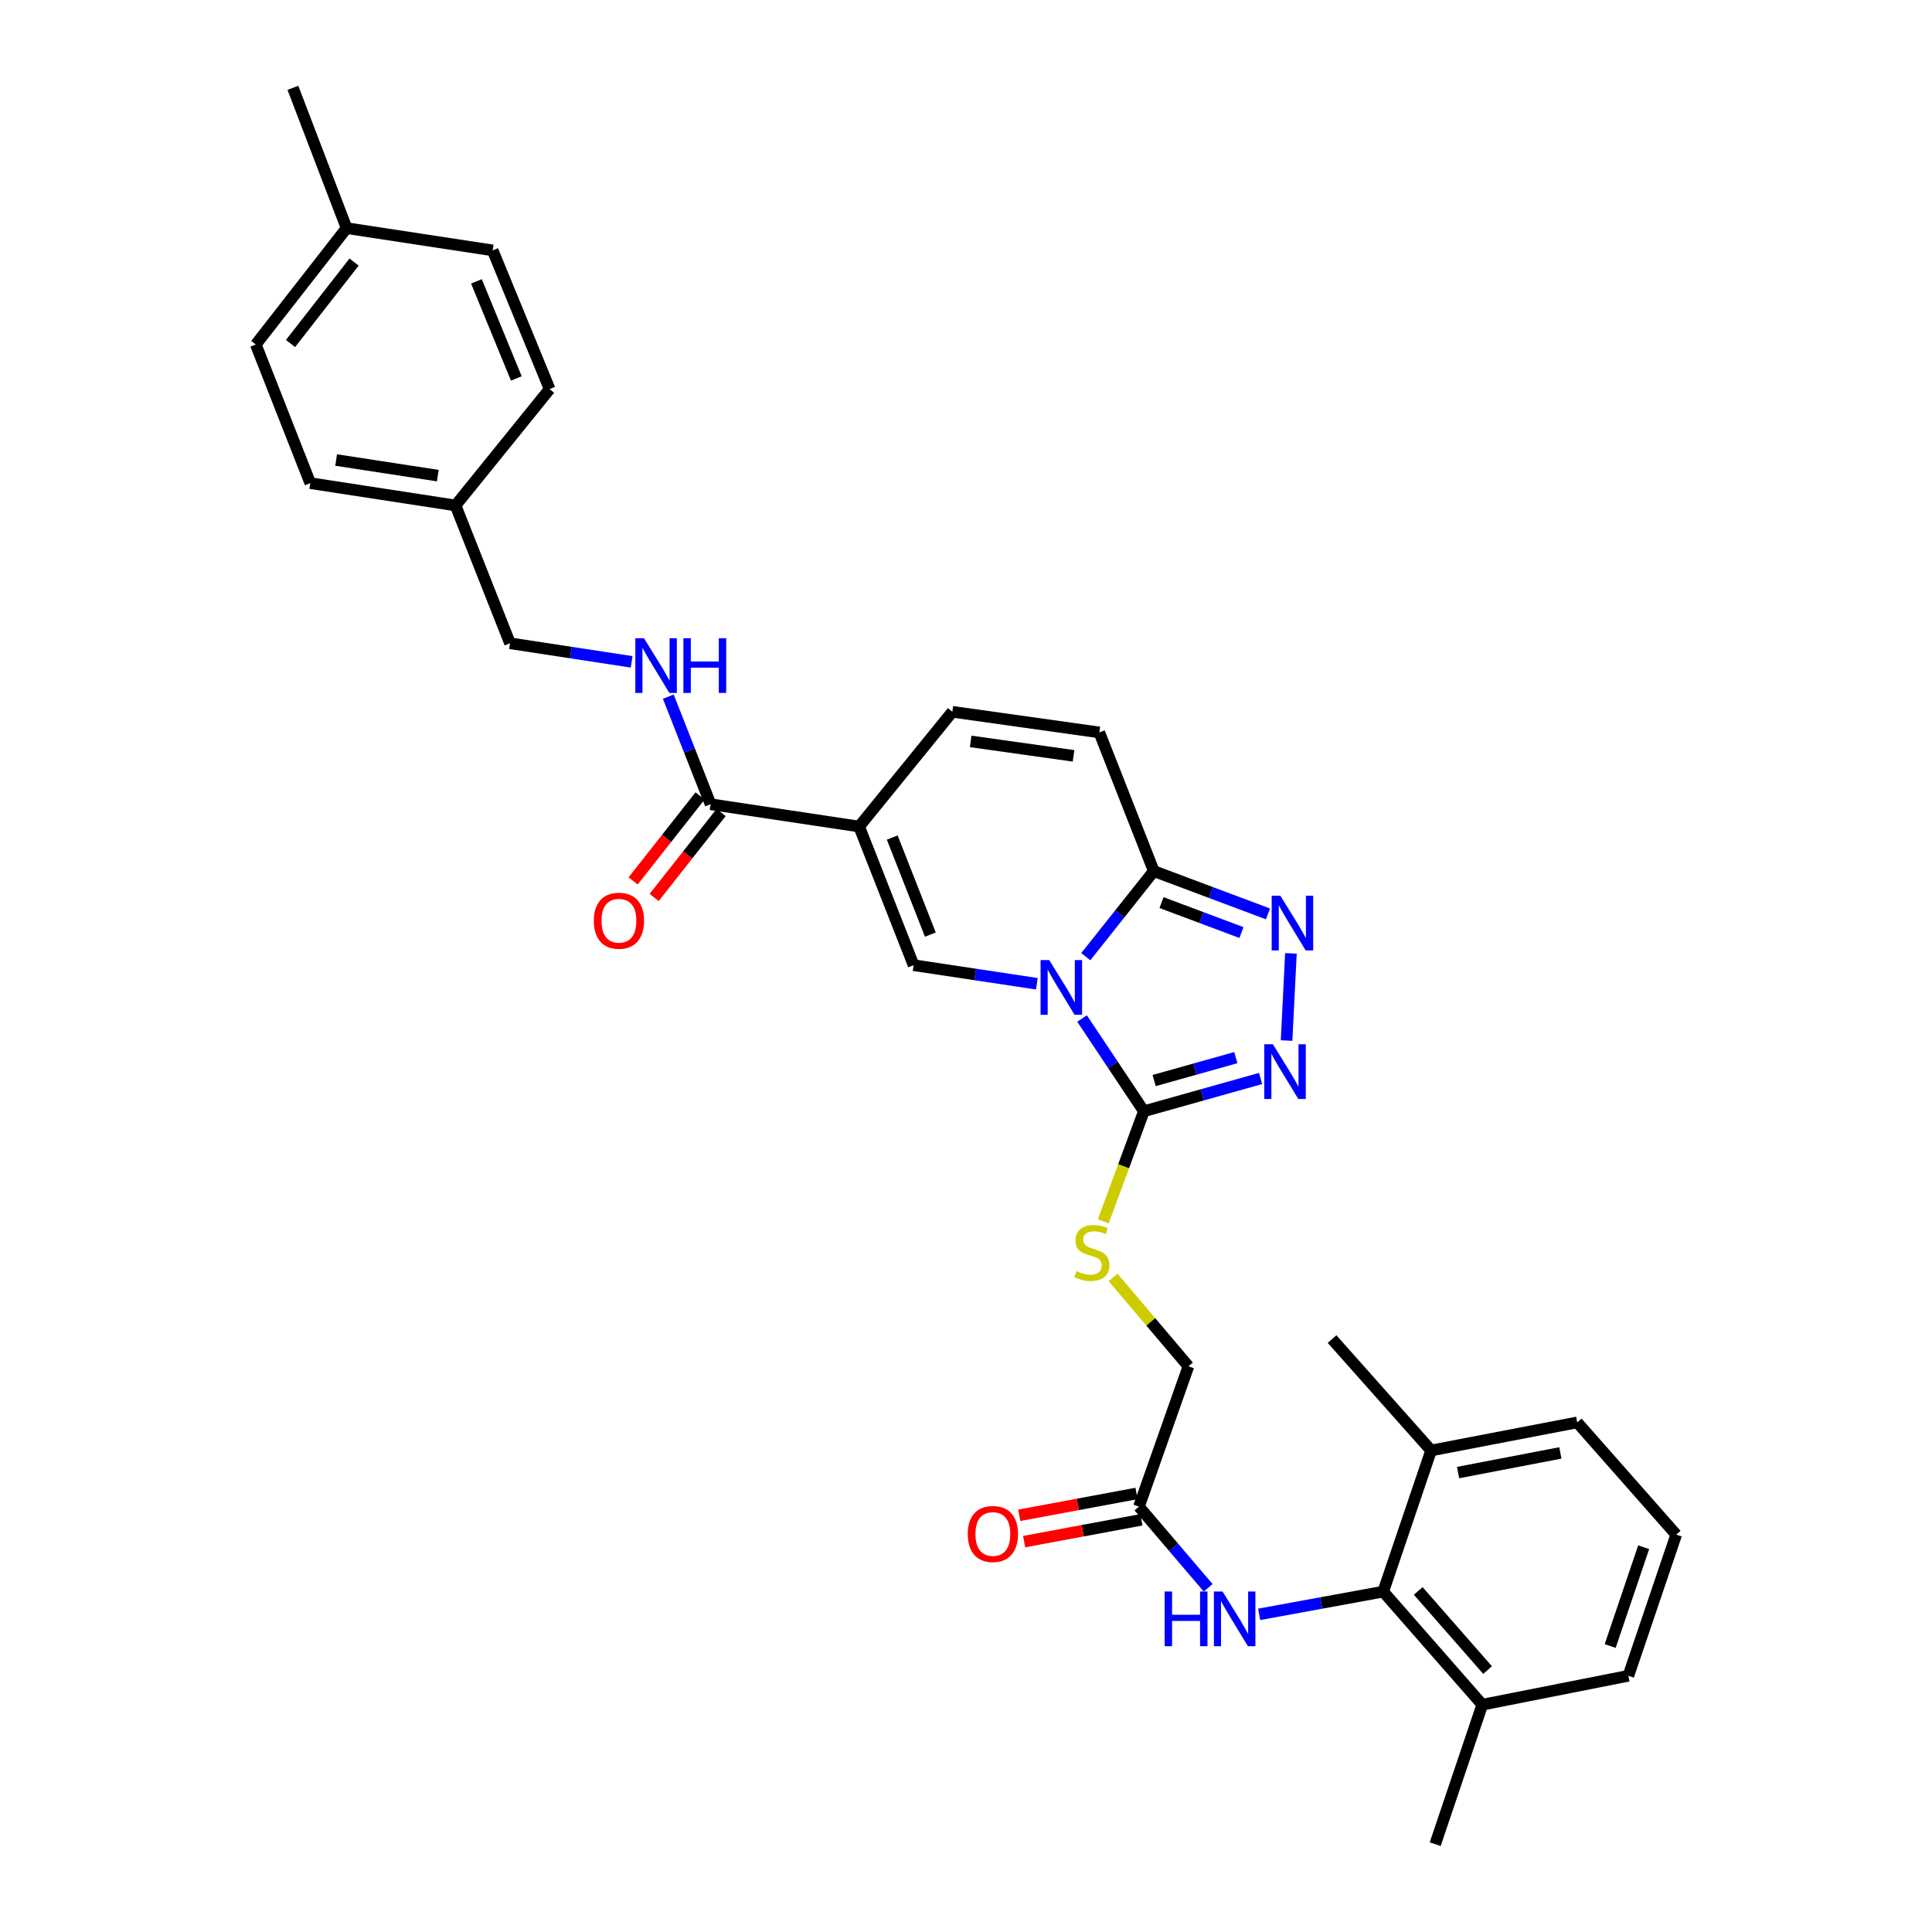 <?xml version='1.0' encoding='iso-8859-1'?>
<svg version='1.1' baseProfile='full'
              xmlns='http://www.w3.org/2000/svg'
                      xmlns:rdkit='http://www.rdkit.org/xml'
                      xmlns:xlink='http://www.w3.org/1999/xlink'
                  xml:space='preserve'
width='1000px' height='1000px' viewBox='0 0 1000 1000'>
<!-- END OF HEADER -->
<rect style='opacity:1.0;fill:#FFFFFF;stroke:none' width='1000' height='1000' x='0' y='0'> </rect>
<path class='bond-0' d='M 560.069,527.191 L 576.07,551.186' style='fill:none;fill-rule:evenodd;stroke:#0000FF;stroke-width:6px;stroke-linecap:butt;stroke-linejoin:miter;stroke-opacity:1' />
<path class='bond-0' d='M 576.07,551.186 L 592.07,575.181' style='fill:none;fill-rule:evenodd;stroke:#000000;stroke-width:6px;stroke-linecap:butt;stroke-linejoin:miter;stroke-opacity:1' />
<path class='bond-2' d='M 536.67,509.195 L 504.777,504.385' style='fill:none;fill-rule:evenodd;stroke:#0000FF;stroke-width:6px;stroke-linecap:butt;stroke-linejoin:miter;stroke-opacity:1' />
<path class='bond-2' d='M 504.777,504.385 L 472.883,499.576' style='fill:none;fill-rule:evenodd;stroke:#000000;stroke-width:6px;stroke-linecap:butt;stroke-linejoin:miter;stroke-opacity:1' />
<path class='bond-3' d='M 562.006,495.17 L 579.603,473.025' style='fill:none;fill-rule:evenodd;stroke:#0000FF;stroke-width:6px;stroke-linecap:butt;stroke-linejoin:miter;stroke-opacity:1' />
<path class='bond-3' d='M 579.603,473.025 L 597.2,450.88' style='fill:none;fill-rule:evenodd;stroke:#000000;stroke-width:6px;stroke-linecap:butt;stroke-linejoin:miter;stroke-opacity:1' />
<path class='bond-4' d='M 592.07,575.181 L 622.28,566.701' style='fill:none;fill-rule:evenodd;stroke:#000000;stroke-width:6px;stroke-linecap:butt;stroke-linejoin:miter;stroke-opacity:1' />
<path class='bond-4' d='M 622.28,566.701 L 652.489,558.22' style='fill:none;fill-rule:evenodd;stroke:#0000FF;stroke-width:6px;stroke-linecap:butt;stroke-linejoin:miter;stroke-opacity:1' />
<path class='bond-4' d='M 597.386,559.29 L 618.533,553.354' style='fill:none;fill-rule:evenodd;stroke:#000000;stroke-width:6px;stroke-linecap:butt;stroke-linejoin:miter;stroke-opacity:1' />
<path class='bond-4' d='M 618.533,553.354 L 639.68,547.418' style='fill:none;fill-rule:evenodd;stroke:#0000FF;stroke-width:6px;stroke-linecap:butt;stroke-linejoin:miter;stroke-opacity:1' />
<path class='bond-11' d='M 592.07,575.181 L 581.567,603.668' style='fill:none;fill-rule:evenodd;stroke:#000000;stroke-width:6px;stroke-linecap:butt;stroke-linejoin:miter;stroke-opacity:1' />
<path class='bond-11' d='M 581.567,603.668 L 571.063,632.155' style='fill:none;fill-rule:evenodd;stroke:#CCCC00;stroke-width:6px;stroke-linecap:butt;stroke-linejoin:miter;stroke-opacity:1' />
<path class='bond-1' d='M 444.688,427.815 L 472.883,499.576' style='fill:none;fill-rule:evenodd;stroke:#000000;stroke-width:6px;stroke-linecap:butt;stroke-linejoin:miter;stroke-opacity:1' />
<path class='bond-1' d='M 461.82,433.51 L 481.556,483.743' style='fill:none;fill-rule:evenodd;stroke:#000000;stroke-width:6px;stroke-linecap:butt;stroke-linejoin:miter;stroke-opacity:1' />
<path class='bond-6' d='M 444.688,427.815 L 367.797,416.262' style='fill:none;fill-rule:evenodd;stroke:#000000;stroke-width:6px;stroke-linecap:butt;stroke-linejoin:miter;stroke-opacity:1' />
<path class='bond-33' d='M 444.688,427.815 L 492.938,368.421' style='fill:none;fill-rule:evenodd;stroke:#000000;stroke-width:6px;stroke-linecap:butt;stroke-linejoin:miter;stroke-opacity:1' />
<path class='bond-5' d='M 597.2,450.88 L 626.753,461.959' style='fill:none;fill-rule:evenodd;stroke:#000000;stroke-width:6px;stroke-linecap:butt;stroke-linejoin:miter;stroke-opacity:1' />
<path class='bond-5' d='M 626.753,461.959 L 656.305,473.037' style='fill:none;fill-rule:evenodd;stroke:#0000FF;stroke-width:6px;stroke-linecap:butt;stroke-linejoin:miter;stroke-opacity:1' />
<path class='bond-5' d='M 601.2,467.184 L 621.887,474.939' style='fill:none;fill-rule:evenodd;stroke:#000000;stroke-width:6px;stroke-linecap:butt;stroke-linejoin:miter;stroke-opacity:1' />
<path class='bond-5' d='M 621.887,474.939 L 642.574,482.694' style='fill:none;fill-rule:evenodd;stroke:#0000FF;stroke-width:6px;stroke-linecap:butt;stroke-linejoin:miter;stroke-opacity:1' />
<path class='bond-9' d='M 597.2,450.88 L 569.005,379.103' style='fill:none;fill-rule:evenodd;stroke:#000000;stroke-width:6px;stroke-linecap:butt;stroke-linejoin:miter;stroke-opacity:1' />
<path class='bond-32' d='M 665.928,538.588 L 668.179,493.463' style='fill:none;fill-rule:evenodd;stroke:#0000FF;stroke-width:6px;stroke-linecap:butt;stroke-linejoin:miter;stroke-opacity:1' />
<path class='bond-13' d='M 367.797,416.262 L 356.854,388.425' style='fill:none;fill-rule:evenodd;stroke:#000000;stroke-width:6px;stroke-linecap:butt;stroke-linejoin:miter;stroke-opacity:1' />
<path class='bond-13' d='M 356.854,388.425 L 345.911,360.588' style='fill:none;fill-rule:evenodd;stroke:#0000FF;stroke-width:6px;stroke-linecap:butt;stroke-linejoin:miter;stroke-opacity:1' />
<path class='bond-14' d='M 362.353,411.973 L 345.027,433.968' style='fill:none;fill-rule:evenodd;stroke:#000000;stroke-width:6px;stroke-linecap:butt;stroke-linejoin:miter;stroke-opacity:1' />
<path class='bond-14' d='M 345.027,433.968 L 327.702,455.962' style='fill:none;fill-rule:evenodd;stroke:#FF0000;stroke-width:6px;stroke-linecap:butt;stroke-linejoin:miter;stroke-opacity:1' />
<path class='bond-14' d='M 373.242,420.552 L 355.917,442.546' style='fill:none;fill-rule:evenodd;stroke:#000000;stroke-width:6px;stroke-linecap:butt;stroke-linejoin:miter;stroke-opacity:1' />
<path class='bond-14' d='M 355.917,442.546 L 338.592,464.54' style='fill:none;fill-rule:evenodd;stroke:#FF0000;stroke-width:6px;stroke-linecap:butt;stroke-linejoin:miter;stroke-opacity:1' />
<path class='bond-7' d='M 492.938,368.421 L 569.005,379.103' style='fill:none;fill-rule:evenodd;stroke:#000000;stroke-width:6px;stroke-linecap:butt;stroke-linejoin:miter;stroke-opacity:1' />
<path class='bond-7' d='M 502.42,383.751 L 555.667,391.229' style='fill:none;fill-rule:evenodd;stroke:#000000;stroke-width:6px;stroke-linecap:butt;stroke-linejoin:miter;stroke-opacity:1' />
<path class='bond-8' d='M 715.955,823.822 L 683.85,829.705' style='fill:none;fill-rule:evenodd;stroke:#000000;stroke-width:6px;stroke-linecap:butt;stroke-linejoin:miter;stroke-opacity:1' />
<path class='bond-8' d='M 683.85,829.705 L 651.744,835.589' style='fill:none;fill-rule:evenodd;stroke:#0000FF;stroke-width:6px;stroke-linecap:butt;stroke-linejoin:miter;stroke-opacity:1' />
<path class='bond-15' d='M 715.955,823.822 L 767.232,882.345' style='fill:none;fill-rule:evenodd;stroke:#000000;stroke-width:6px;stroke-linecap:butt;stroke-linejoin:miter;stroke-opacity:1' />
<path class='bond-15' d='M 734.073,823.465 L 769.967,864.431' style='fill:none;fill-rule:evenodd;stroke:#000000;stroke-width:6px;stroke-linecap:butt;stroke-linejoin:miter;stroke-opacity:1' />
<path class='bond-16' d='M 715.955,823.822 L 740.739,750.766' style='fill:none;fill-rule:evenodd;stroke:#000000;stroke-width:6px;stroke-linecap:butt;stroke-linejoin:miter;stroke-opacity:1' />
<path class='bond-10' d='M 625.346,821.847 L 607.43,800.839' style='fill:none;fill-rule:evenodd;stroke:#0000FF;stroke-width:6px;stroke-linecap:butt;stroke-linejoin:miter;stroke-opacity:1' />
<path class='bond-10' d='M 607.43,800.839 L 589.514,779.831' style='fill:none;fill-rule:evenodd;stroke:#000000;stroke-width:6px;stroke-linecap:butt;stroke-linejoin:miter;stroke-opacity:1' />
<path class='bond-18' d='M 576.151,661.212 L 595.64,684.202' style='fill:none;fill-rule:evenodd;stroke:#CCCC00;stroke-width:6px;stroke-linecap:butt;stroke-linejoin:miter;stroke-opacity:1' />
<path class='bond-18' d='M 595.64,684.202 L 615.129,707.191' style='fill:none;fill-rule:evenodd;stroke:#000000;stroke-width:6px;stroke-linecap:butt;stroke-linejoin:miter;stroke-opacity:1' />
<path class='bond-12' d='M 589.514,779.831 L 615.129,707.191' style='fill:none;fill-rule:evenodd;stroke:#000000;stroke-width:6px;stroke-linecap:butt;stroke-linejoin:miter;stroke-opacity:1' />
<path class='bond-17' d='M 588.245,773.017 L 557.904,778.667' style='fill:none;fill-rule:evenodd;stroke:#000000;stroke-width:6px;stroke-linecap:butt;stroke-linejoin:miter;stroke-opacity:1' />
<path class='bond-17' d='M 557.904,778.667 L 527.563,784.316' style='fill:none;fill-rule:evenodd;stroke:#FF0000;stroke-width:6px;stroke-linecap:butt;stroke-linejoin:miter;stroke-opacity:1' />
<path class='bond-17' d='M 590.782,786.645 L 560.441,792.295' style='fill:none;fill-rule:evenodd;stroke:#000000;stroke-width:6px;stroke-linecap:butt;stroke-linejoin:miter;stroke-opacity:1' />
<path class='bond-17' d='M 560.441,792.295 L 530.1,797.945' style='fill:none;fill-rule:evenodd;stroke:#FF0000;stroke-width:6px;stroke-linecap:butt;stroke-linejoin:miter;stroke-opacity:1' />
<path class='bond-19' d='M 326.935,342.569 L 295.455,337.763' style='fill:none;fill-rule:evenodd;stroke:#0000FF;stroke-width:6px;stroke-linecap:butt;stroke-linejoin:miter;stroke-opacity:1' />
<path class='bond-19' d='M 295.455,337.763 L 263.975,332.956' style='fill:none;fill-rule:evenodd;stroke:#000000;stroke-width:6px;stroke-linecap:butt;stroke-linejoin:miter;stroke-opacity:1' />
<path class='bond-28' d='M 767.232,882.345 L 842.844,867.388' style='fill:none;fill-rule:evenodd;stroke:#000000;stroke-width:6px;stroke-linecap:butt;stroke-linejoin:miter;stroke-opacity:1' />
<path class='bond-29' d='M 767.232,882.345 L 742.857,954.545' style='fill:none;fill-rule:evenodd;stroke:#000000;stroke-width:6px;stroke-linecap:butt;stroke-linejoin:miter;stroke-opacity:1' />
<path class='bond-27' d='M 740.739,750.766 L 816.367,736.233' style='fill:none;fill-rule:evenodd;stroke:#000000;stroke-width:6px;stroke-linecap:butt;stroke-linejoin:miter;stroke-opacity:1' />
<path class='bond-27' d='M 754.699,762.2 L 807.638,752.027' style='fill:none;fill-rule:evenodd;stroke:#000000;stroke-width:6px;stroke-linecap:butt;stroke-linejoin:miter;stroke-opacity:1' />
<path class='bond-30' d='M 740.739,750.766 L 689.478,693.113' style='fill:none;fill-rule:evenodd;stroke:#000000;stroke-width:6px;stroke-linecap:butt;stroke-linejoin:miter;stroke-opacity:1' />
<path class='bond-20' d='M 263.975,332.956 L 235.78,261.618' style='fill:none;fill-rule:evenodd;stroke:#000000;stroke-width:6px;stroke-linecap:butt;stroke-linejoin:miter;stroke-opacity:1' />
<path class='bond-22' d='M 235.78,261.618 L 284.491,201.393' style='fill:none;fill-rule:evenodd;stroke:#000000;stroke-width:6px;stroke-linecap:butt;stroke-linejoin:miter;stroke-opacity:1' />
<path class='bond-23' d='M 235.78,261.618 L 160.598,250.074' style='fill:none;fill-rule:evenodd;stroke:#000000;stroke-width:6px;stroke-linecap:butt;stroke-linejoin:miter;stroke-opacity:1' />
<path class='bond-23' d='M 226.607,246.184 L 173.98,238.103' style='fill:none;fill-rule:evenodd;stroke:#000000;stroke-width:6px;stroke-linecap:butt;stroke-linejoin:miter;stroke-opacity:1' />
<path class='bond-21' d='M 179.39,118.079 L 132.396,178.319' style='fill:none;fill-rule:evenodd;stroke:#000000;stroke-width:6px;stroke-linecap:butt;stroke-linejoin:miter;stroke-opacity:1' />
<path class='bond-21' d='M 183.271,135.642 L 150.375,177.81' style='fill:none;fill-rule:evenodd;stroke:#000000;stroke-width:6px;stroke-linecap:butt;stroke-linejoin:miter;stroke-opacity:1' />
<path class='bond-31' d='M 179.39,118.079 L 151.603,45.455' style='fill:none;fill-rule:evenodd;stroke:#000000;stroke-width:6px;stroke-linecap:butt;stroke-linejoin:miter;stroke-opacity:1' />
<path class='bond-34' d='M 179.39,118.079 L 255.002,129.6' style='fill:none;fill-rule:evenodd;stroke:#000000;stroke-width:6px;stroke-linecap:butt;stroke-linejoin:miter;stroke-opacity:1' />
<path class='bond-25' d='M 284.491,201.393 L 255.002,129.6' style='fill:none;fill-rule:evenodd;stroke:#000000;stroke-width:6px;stroke-linecap:butt;stroke-linejoin:miter;stroke-opacity:1' />
<path class='bond-25' d='M 267.245,195.891 L 246.603,145.636' style='fill:none;fill-rule:evenodd;stroke:#000000;stroke-width:6px;stroke-linecap:butt;stroke-linejoin:miter;stroke-opacity:1' />
<path class='bond-24' d='M 160.598,250.074 L 132.396,178.319' style='fill:none;fill-rule:evenodd;stroke:#000000;stroke-width:6px;stroke-linecap:butt;stroke-linejoin:miter;stroke-opacity:1' />
<path class='bond-26' d='M 867.604,794.333 L 816.367,736.233' style='fill:none;fill-rule:evenodd;stroke:#000000;stroke-width:6px;stroke-linecap:butt;stroke-linejoin:miter;stroke-opacity:1' />
<path class='bond-35' d='M 867.604,794.333 L 842.844,867.388' style='fill:none;fill-rule:evenodd;stroke:#000000;stroke-width:6px;stroke-linecap:butt;stroke-linejoin:miter;stroke-opacity:1' />
<path class='bond-35' d='M 850.761,800.841 L 833.429,851.98' style='fill:none;fill-rule:evenodd;stroke:#000000;stroke-width:6px;stroke-linecap:butt;stroke-linejoin:miter;stroke-opacity:1' />
<path  class='atom-0' d='M 543.083 496.945
L 552.363 511.945
Q 553.283 513.425, 554.763 516.105
Q 556.243 518.785, 556.323 518.945
L 556.323 496.945
L 560.083 496.945
L 560.083 525.265
L 556.203 525.265
L 546.243 508.865
Q 545.083 506.945, 543.843 504.745
Q 542.643 502.545, 542.283 501.865
L 542.283 525.265
L 538.603 525.265
L 538.603 496.945
L 543.083 496.945
' fill='#0000FF'/>
<path  class='atom-5' d='M 658.866 540.512
L 668.146 555.512
Q 669.066 556.992, 670.546 559.672
Q 672.026 562.352, 672.106 562.512
L 672.106 540.512
L 675.866 540.512
L 675.866 568.832
L 671.986 568.832
L 662.026 552.432
Q 660.866 550.512, 659.626 548.312
Q 658.426 546.112, 658.066 545.432
L 658.066 568.832
L 654.386 568.832
L 654.386 540.512
L 658.866 540.512
' fill='#0000FF'/>
<path  class='atom-6' d='M 662.701 463.621
L 671.981 478.621
Q 672.901 480.101, 674.381 482.781
Q 675.861 485.461, 675.941 485.621
L 675.941 463.621
L 679.701 463.621
L 679.701 491.941
L 675.821 491.941
L 665.861 475.541
Q 664.701 473.621, 663.461 471.421
Q 662.261 469.221, 661.901 468.541
L 661.901 491.941
L 658.221 491.941
L 658.221 463.621
L 662.701 463.621
' fill='#0000FF'/>
<path  class='atom-11' d='M 602.829 823.755
L 606.669 823.755
L 606.669 835.795
L 621.149 835.795
L 621.149 823.755
L 624.989 823.755
L 624.989 852.075
L 621.149 852.075
L 621.149 838.995
L 606.669 838.995
L 606.669 852.075
L 602.829 852.075
L 602.829 823.755
' fill='#0000FF'/>
<path  class='atom-11' d='M 632.789 823.755
L 642.069 838.755
Q 642.989 840.235, 644.469 842.915
Q 645.949 845.595, 646.029 845.755
L 646.029 823.755
L 649.789 823.755
L 649.789 852.075
L 645.909 852.075
L 635.949 835.675
Q 634.789 833.755, 633.549 831.555
Q 632.349 829.355, 631.989 828.675
L 631.989 852.075
L 628.309 852.075
L 628.309 823.755
L 632.789 823.755
' fill='#0000FF'/>
<path  class='atom-12' d='M 557.139 657.942
Q 557.459 658.062, 558.779 658.622
Q 560.099 659.182, 561.539 659.542
Q 563.019 659.862, 564.459 659.862
Q 567.139 659.862, 568.699 658.582
Q 570.259 657.262, 570.259 654.982
Q 570.259 653.422, 569.459 652.462
Q 568.699 651.502, 567.499 650.982
Q 566.299 650.462, 564.299 649.862
Q 561.779 649.102, 560.259 648.382
Q 558.779 647.662, 557.699 646.142
Q 556.659 644.622, 556.659 642.062
Q 556.659 638.502, 559.059 636.302
Q 561.499 634.102, 566.299 634.102
Q 569.579 634.102, 573.299 635.662
L 572.379 638.742
Q 568.979 637.342, 566.419 637.342
Q 563.659 637.342, 562.139 638.502
Q 560.619 639.622, 560.659 641.582
Q 560.659 643.102, 561.419 644.022
Q 562.219 644.942, 563.339 645.462
Q 564.499 645.982, 566.419 646.582
Q 568.979 647.382, 570.499 648.182
Q 572.019 648.982, 573.099 650.622
Q 574.219 652.222, 574.219 654.982
Q 574.219 658.902, 571.579 661.022
Q 568.979 663.102, 564.619 663.102
Q 562.099 663.102, 560.179 662.542
Q 558.299 662.022, 556.059 661.102
L 557.139 657.942
' fill='#CCCC00'/>
<path  class='atom-14' d='M 333.327 330.341
L 342.607 345.341
Q 343.527 346.821, 345.007 349.501
Q 346.487 352.181, 346.567 352.341
L 346.567 330.341
L 350.327 330.341
L 350.327 358.661
L 346.447 358.661
L 336.487 342.261
Q 335.327 340.341, 334.087 338.141
Q 332.887 335.941, 332.527 335.261
L 332.527 358.661
L 328.847 358.661
L 328.847 330.341
L 333.327 330.341
' fill='#0000FF'/>
<path  class='atom-14' d='M 353.727 330.341
L 357.567 330.341
L 357.567 342.381
L 372.047 342.381
L 372.047 330.341
L 375.887 330.341
L 375.887 358.661
L 372.047 358.661
L 372.047 345.581
L 357.567 345.581
L 357.567 358.661
L 353.727 358.661
L 353.727 330.341
' fill='#0000FF'/>
<path  class='atom-15' d='M 307.357 476.568
Q 307.357 469.768, 310.717 465.968
Q 314.077 462.168, 320.357 462.168
Q 326.637 462.168, 329.997 465.968
Q 333.357 469.768, 333.357 476.568
Q 333.357 483.448, 329.957 487.368
Q 326.557 491.248, 320.357 491.248
Q 314.117 491.248, 310.717 487.368
Q 307.357 483.488, 307.357 476.568
M 320.357 488.048
Q 324.677 488.048, 326.997 485.168
Q 329.357 482.248, 329.357 476.568
Q 329.357 471.008, 326.997 468.208
Q 324.677 465.368, 320.357 465.368
Q 316.037 465.368, 313.677 468.168
Q 311.357 470.968, 311.357 476.568
Q 311.357 482.288, 313.677 485.168
Q 316.037 488.048, 320.357 488.048
' fill='#FF0000'/>
<path  class='atom-18' d='M 500.909 793.989
Q 500.909 787.189, 504.269 783.389
Q 507.629 779.589, 513.909 779.589
Q 520.189 779.589, 523.549 783.389
Q 526.909 787.189, 526.909 793.989
Q 526.909 800.869, 523.509 804.789
Q 520.109 808.669, 513.909 808.669
Q 507.669 808.669, 504.269 804.789
Q 500.909 800.909, 500.909 793.989
M 513.909 805.469
Q 518.229 805.469, 520.549 802.589
Q 522.909 799.669, 522.909 793.989
Q 522.909 788.429, 520.549 785.629
Q 518.229 782.789, 513.909 782.789
Q 509.589 782.789, 507.229 785.589
Q 504.909 788.389, 504.909 793.989
Q 504.909 799.709, 507.229 802.589
Q 509.589 805.469, 513.909 805.469
' fill='#FF0000'/>
</svg>
